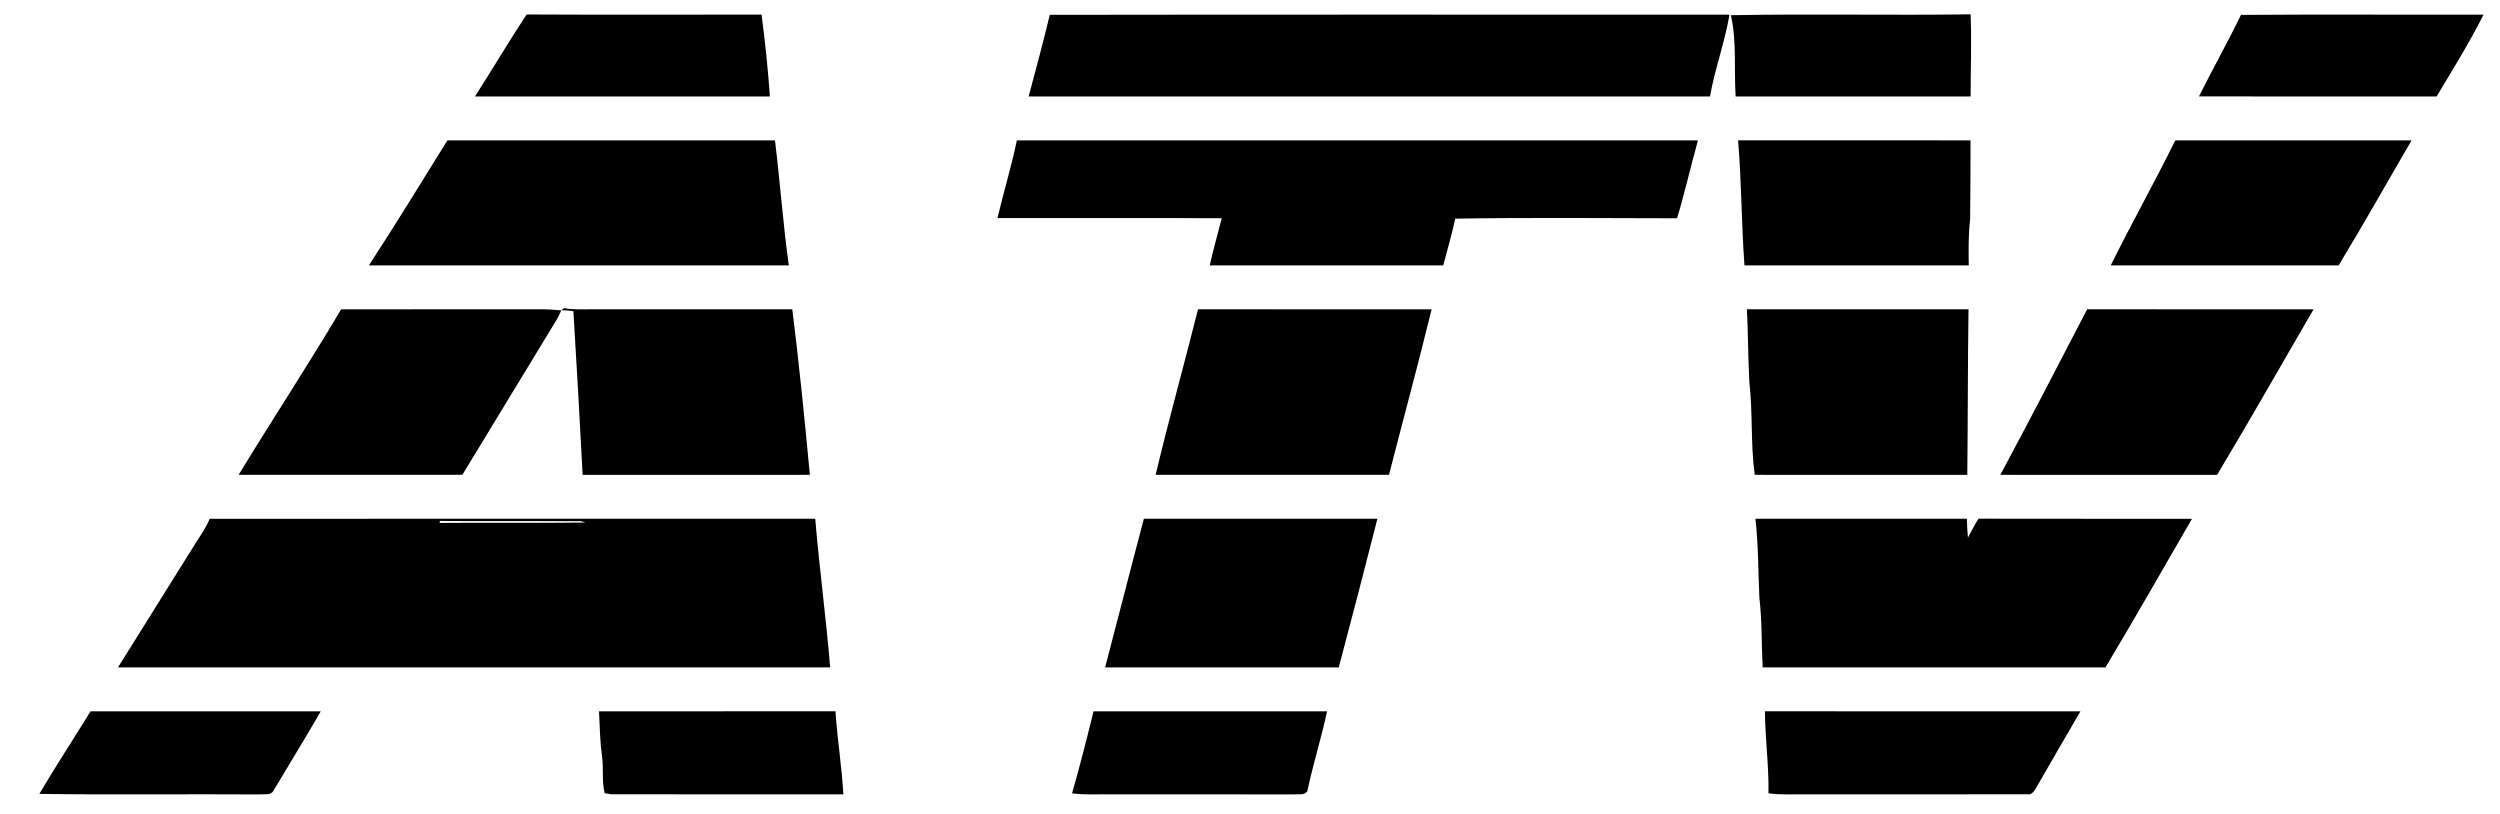 <?xml version="1.0" encoding="UTF-8" ?>
<!DOCTYPE svg PUBLIC "-//W3C//DTD SVG 1.1//EN" "http://www.w3.org/Graphics/SVG/1.1/DTD/svg11.dtd">
<svg width="740pt" height="241pt" viewBox="0 0 740 241" version="1.1" xmlns="http://www.w3.org/2000/svg">
<g id="#000000ff">
<path fill="#000000" opacity="1.00" d=" M 140.59 28.56 C 145.74 20.49 150.64 12.27 155.88 4.28 C 179.06 4.41 202.24 4.31 225.42 4.32 C 226.47 12.37 227.33 20.45 227.88 28.55 C 198.79 28.56 169.69 28.54 140.59 28.56 Z" />
<path fill="#000000" opacity="1.00" d=" M 310.74 4.39 C 377.80 4.27 444.86 4.37 511.92 4.34 C 510.56 12.54 507.58 20.37 506.16 28.55 C 438.93 28.55 371.71 28.54 304.48 28.56 C 306.64 20.53 308.78 12.48 310.74 4.39 Z" />
<path fill="#000000" opacity="1.00" d=" M 512.34 4.50 C 535.99 4.06 559.65 4.57 583.30 4.24 C 583.63 12.33 583.31 20.45 583.30 28.56 C 560.12 28.54 536.93 28.54 513.75 28.56 C 513.24 20.55 514.13 12.36 512.34 4.50 Z" />
<path fill="#000000" opacity="1.00" d=" M 663.34 4.41 C 687.27 4.23 711.21 4.40 735.14 4.33 C 730.95 12.63 726.01 20.57 721.24 28.56 C 697.79 28.53 674.33 28.56 650.88 28.54 C 654.94 20.45 659.37 12.55 663.34 4.41 Z" />
<path fill="#000000" opacity="1.00" d=" M 514.48 41.54 C 537.41 41.56 560.34 41.56 583.28 41.55 C 583.25 49.35 583.27 57.15 583.16 64.96 C 582.62 69.47 582.69 74.01 582.75 78.55 C 560.62 78.55 538.49 78.54 516.36 78.56 C 515.46 66.23 515.50 53.86 514.48 41.54 Z" />
<path fill="#000000" opacity="1.00" d=" M 132.44 41.55 C 164.75 41.56 197.07 41.56 229.39 41.55 C 230.91 53.87 231.77 66.27 233.49 78.56 C 192.06 78.54 150.63 78.54 109.19 78.56 C 117.16 66.36 124.73 53.91 132.44 41.55 Z" />
<path fill="#000000" opacity="1.00" d=" M 300.99 41.55 C 368.19 41.55 435.40 41.56 502.60 41.55 C 500.44 49.21 498.73 57.00 496.40 64.61 C 474.52 64.59 452.62 64.36 430.75 64.72 C 429.74 69.38 428.43 73.96 427.19 78.56 C 404.15 78.54 381.12 78.56 358.08 78.55 C 359.13 73.87 360.46 69.25 361.63 64.60 C 339.50 64.48 317.37 64.59 295.25 64.55 C 297.07 56.86 299.39 49.29 300.99 41.55 Z" />
<path fill="#000000" opacity="1.00" d=" M 643.89 41.55 C 667.20 41.56 690.51 41.54 713.82 41.56 C 706.63 53.89 699.64 66.35 692.23 78.56 C 669.74 78.54 647.26 78.56 624.78 78.55 C 630.93 66.11 637.75 54.00 643.89 41.55 Z" />
<path fill="#000000" opacity="1.00" d=" M 166.13 91.87 C 166.33 91.71 166.72 91.38 166.91 91.21 C 169.60 91.72 172.33 91.55 175.05 91.55 C 194.87 91.55 214.70 91.56 234.52 91.55 C 236.57 107.83 238.17 124.20 239.72 140.55 C 217.30 140.55 194.88 140.54 172.46 140.56 C 171.61 124.41 170.73 108.27 169.72 92.13 C 168.54 91.91 167.34 91.83 166.13 91.87 Z" />
<path fill="#000000" opacity="1.00" d=" M 100.97 91.56 C 120.64 91.54 140.30 91.57 159.97 91.54 C 162.03 91.54 164.08 91.68 166.13 91.87 C 165.38 93.79 164.25 95.52 163.17 97.26 C 154.38 111.68 145.65 126.13 136.86 140.55 C 114.78 140.54 92.71 140.55 70.64 140.55 C 80.61 124.14 91.21 108.09 100.97 91.56 Z" />
<path fill="#000000" opacity="1.00" d=" M 354.62 91.55 C 377.67 91.56 400.71 91.55 423.76 91.56 C 419.77 107.94 415.32 124.22 411.14 140.55 C 388.11 140.54 365.09 140.56 342.07 140.55 C 345.97 124.15 350.51 107.90 354.62 91.55 Z" />
<path fill="#000000" opacity="1.00" d=" M 517.08 91.55 C 538.94 91.55 560.81 91.55 582.68 91.55 C 582.45 107.89 582.49 124.22 582.32 140.56 C 561.35 140.54 540.37 140.55 519.40 140.55 C 518.15 131.44 518.85 122.22 517.81 113.10 C 517.41 105.92 517.46 98.73 517.08 91.55 Z" />
<path fill="#000000" opacity="1.00" d=" M 617.80 91.55 C 640.14 91.56 662.48 91.54 684.82 91.56 C 675.29 107.89 666.00 124.36 656.25 140.56 C 634.87 140.54 613.48 140.55 592.10 140.55 C 600.81 124.30 609.31 107.92 617.80 91.55 Z" />
<path fill="#000000" opacity="1.00" d=" M 62.08 153.56 C 121.82 153.54 181.56 153.57 241.31 153.54 C 242.52 168.23 244.54 182.86 245.72 197.55 C 175.45 197.55 105.18 197.55 34.92 197.55 C 42.33 185.71 49.73 173.87 57.12 162.02 C 58.83 159.23 60.81 156.59 62.08 153.56 M 130.19 154.20 L 130.14 154.79 C 144.53 154.65 158.92 154.87 173.31 154.67 C 172.96 154.57 172.27 154.36 171.93 154.25 C 158.02 154.19 144.10 154.31 130.19 154.20 Z" />
<path fill="#000000" opacity="1.00" d=" M 338.59 153.55 C 361.63 153.56 384.67 153.55 407.71 153.55 C 403.98 168.24 400.17 182.91 396.27 197.56 C 373.22 197.54 350.17 197.55 327.12 197.55 C 330.97 182.89 334.70 168.20 338.59 153.55 Z" />
<path fill="#000000" opacity="1.00" d=" M 519.60 153.55 C 540.47 153.55 561.34 153.56 582.21 153.54 C 582.24 155.41 582.31 157.28 582.51 159.14 C 583.55 157.27 584.46 155.32 585.64 153.53 C 606.70 153.59 627.77 153.53 648.83 153.56 C 640.31 168.24 631.94 183.01 623.21 197.56 C 589.39 197.54 555.57 197.55 521.75 197.55 C 521.38 190.72 521.59 183.86 520.78 177.05 C 520.43 169.21 520.49 161.35 519.60 153.55 Z" />
<path fill="#000000" opacity="1.00" d=" M 26.80 210.55 C 49.51 210.56 72.23 210.54 94.94 210.56 C 90.41 218.45 85.62 226.18 80.97 234.00 C 80.24 235.52 78.34 234.99 77.00 235.15 C 55.22 235.00 33.43 235.31 11.65 234.99 C 16.51 226.73 21.79 218.72 26.80 210.55 Z" />
<path fill="#000000" opacity="1.00" d=" M 177.31 210.55 C 200.64 210.55 223.97 210.56 247.30 210.54 C 247.83 218.76 249.19 226.90 249.63 235.12 C 226.73 235.11 203.82 235.15 180.91 235.10 C 180.43 235.03 179.47 234.87 178.99 234.80 C 178.08 231.29 178.72 227.51 178.20 223.91 C 177.61 219.48 177.51 215.01 177.31 210.55 Z" />
<path fill="#000000" opacity="1.00" d=" M 323.69 210.55 C 346.73 210.56 369.78 210.55 392.82 210.56 C 391.12 218.47 388.66 226.20 386.99 234.12 C 386.22 235.55 384.37 234.97 383.08 235.15 C 364.73 235.09 346.38 235.14 328.03 235.12 C 324.46 235.09 320.87 235.31 317.33 234.83 C 319.63 226.79 321.69 218.67 323.69 210.55 Z" />
<path fill="#000000" opacity="1.00" d=" M 522.43 210.54 C 553.55 210.57 584.68 210.54 615.81 210.56 C 611.49 218.00 607.13 225.43 602.87 232.90 C 602.24 233.92 601.53 235.41 600.05 235.10 C 578.36 235.15 556.66 235.11 534.96 235.12 C 531.13 235.06 527.28 235.35 523.47 234.82 C 523.62 226.71 522.46 218.66 522.43 210.54 Z" />
</g>
<g id="#ffffffff">
</g>
</svg>
